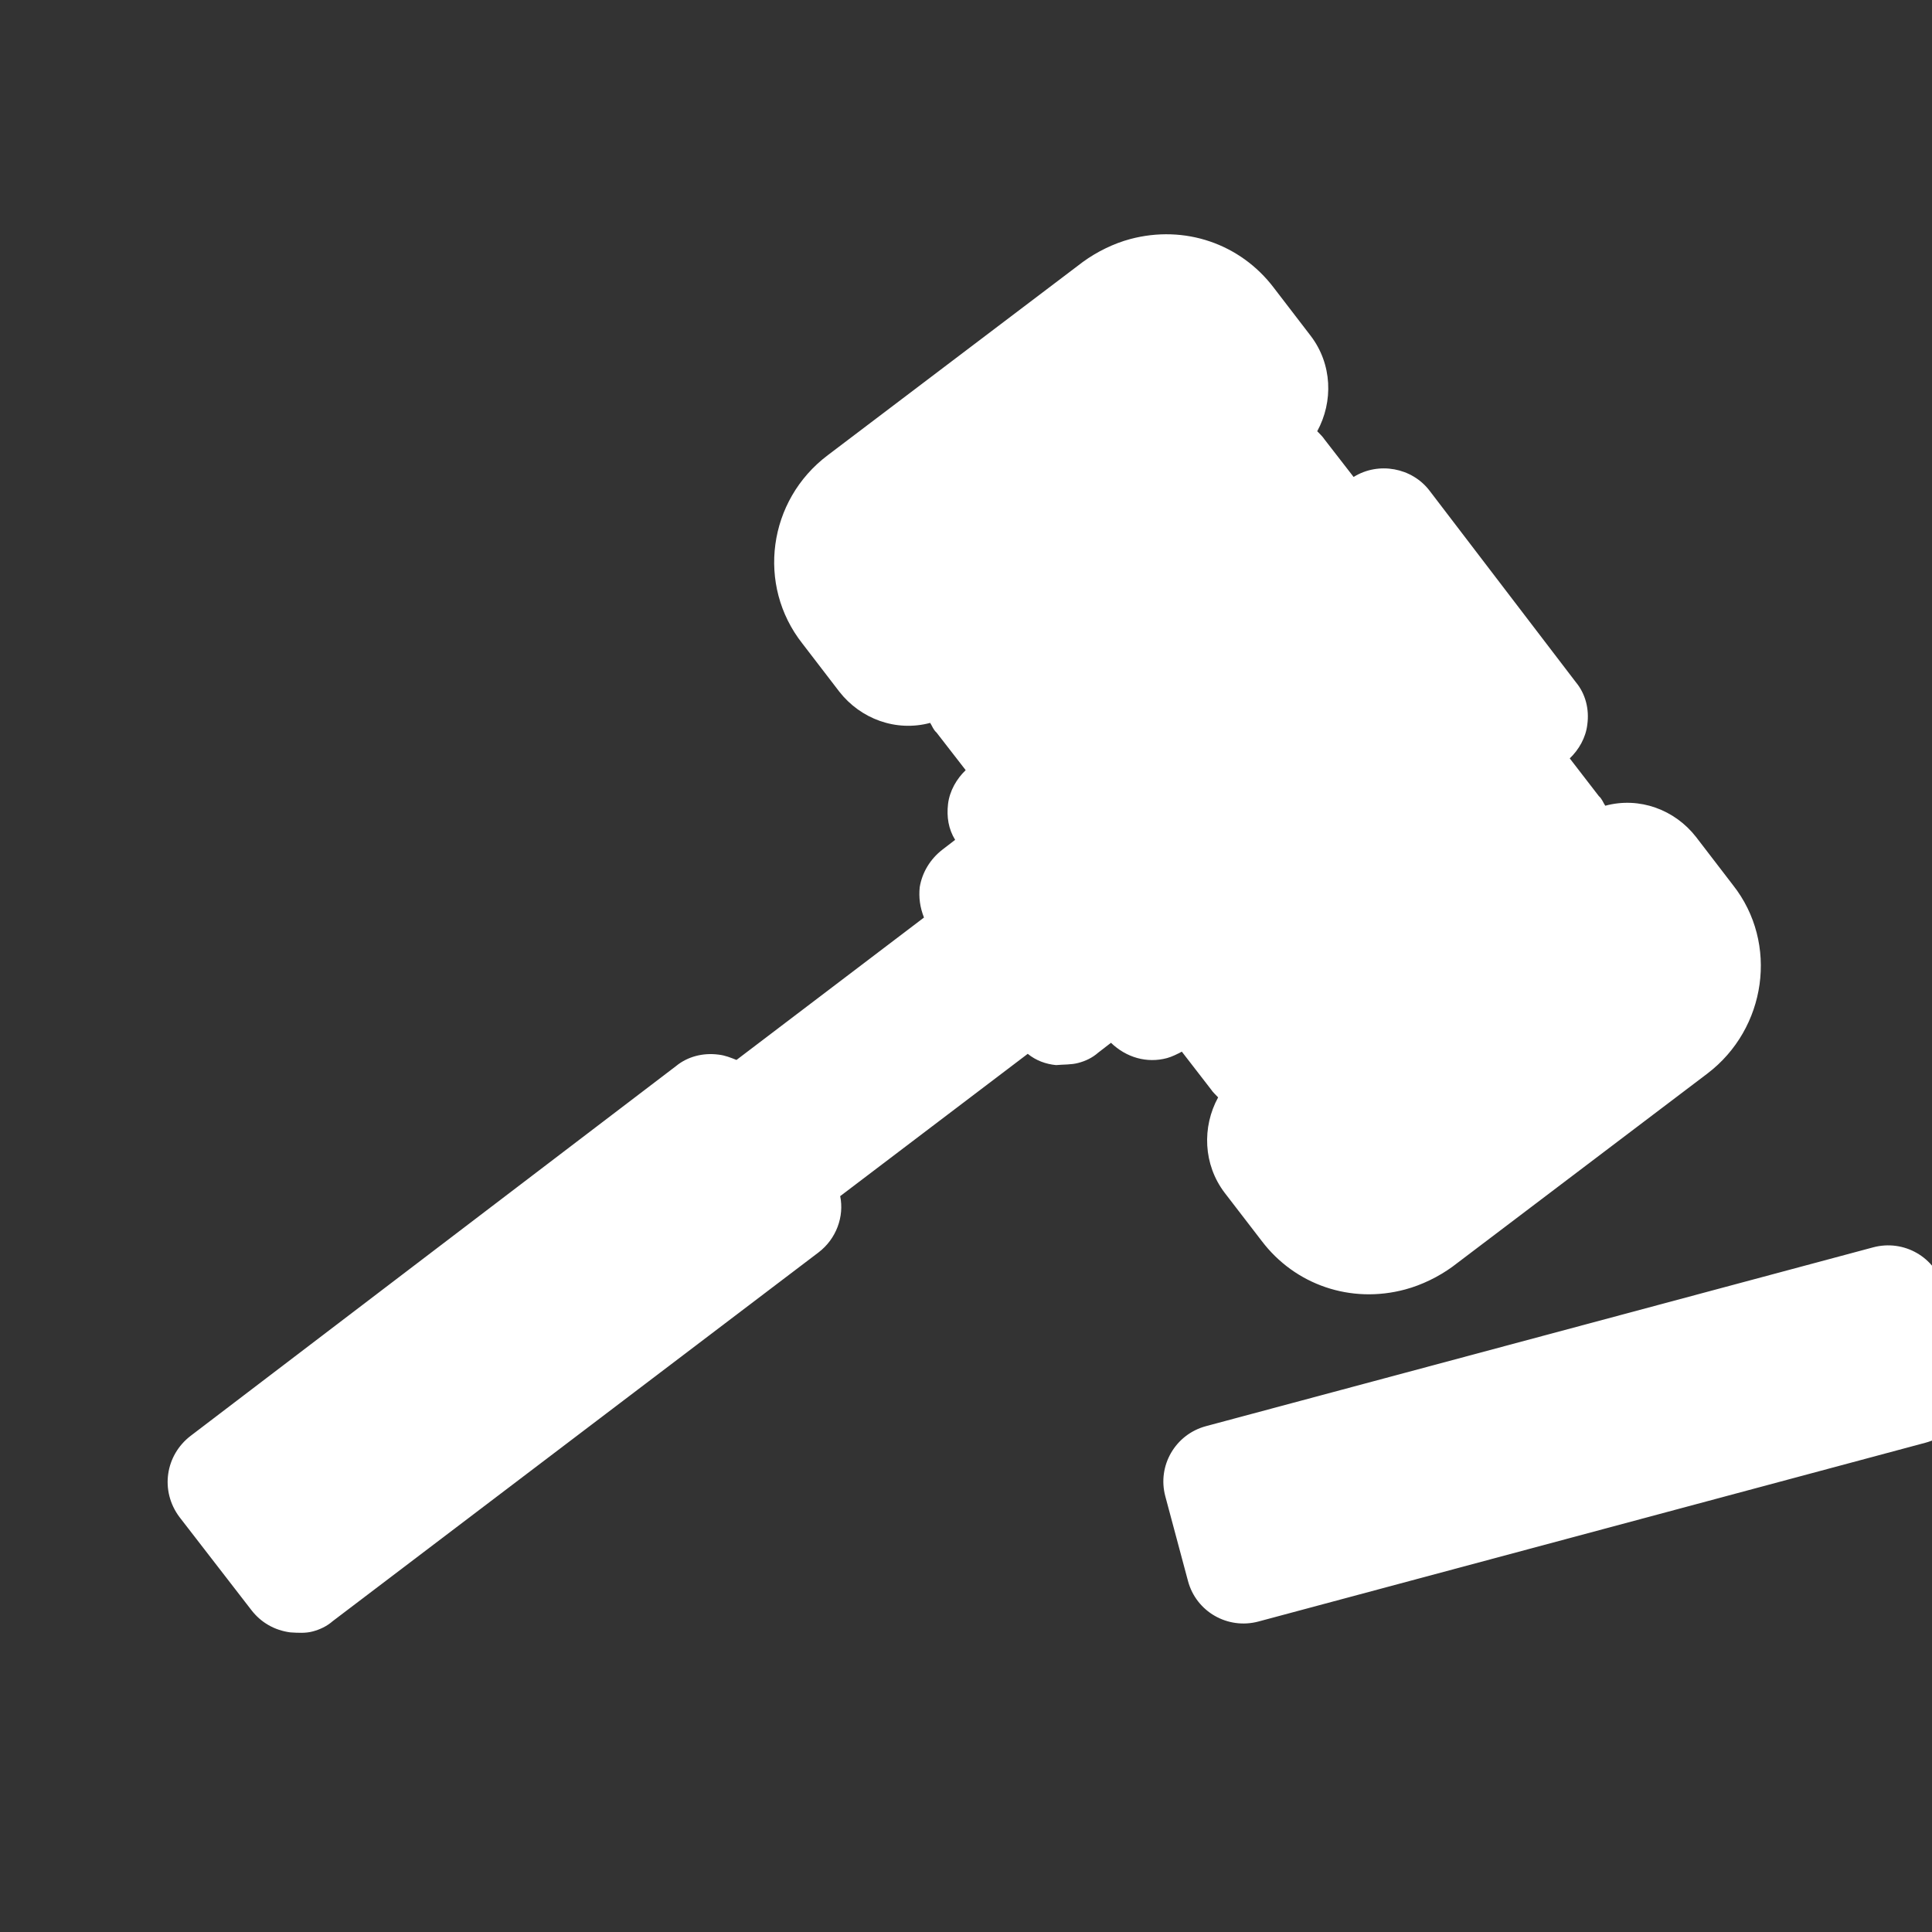 <svg width="24" height="24" viewBox="0 0 24 24" fill="none" xmlns="http://www.w3.org/2000/svg">
<rect x="0" y="0" width="24" height="24" fill="#333333" stroke="none"/>
<g clip-path="url(#clip0_6800_101701)">
<path fill-rule="evenodd" clip-rule="evenodd" d="M23.269 15.495L14.982 17.716C14.6 17.818 14.374 18.208 14.476 18.588L14.758 19.641C14.86 20.021 15.251 20.245 15.633 20.143L23.919 17.922C24.302 17.82 24.528 17.43 24.426 17.05L24.144 15.998C24.042 15.617 23.651 15.393 23.269 15.495ZM13.395 13.204C13.483 13.181 13.568 13.142 13.644 13.075L13.801 12.954C13.992 13.138 14.248 13.211 14.497 13.144C14.556 13.128 14.626 13.094 14.681 13.064L15.042 13.531C15.068 13.571 15.11 13.607 15.132 13.632C14.931 13.999 14.946 14.466 15.213 14.817L15.673 15.415C16.087 15.962 16.781 16.2 17.456 16.018C17.662 15.963 17.871 15.86 18.042 15.736L21.21 13.336C21.943 12.779 22.099 11.718 21.527 10.994L21.068 10.396C20.805 10.059 20.367 9.894 19.941 10.009C19.914 9.969 19.902 9.925 19.861 9.889L19.5 9.421C19.613 9.313 19.699 9.164 19.718 9.002C19.745 8.807 19.694 8.617 19.577 8.476L17.758 6.095C17.54 5.809 17.125 5.732 16.815 5.925L16.453 5.458C16.427 5.418 16.386 5.382 16.363 5.357C16.564 4.989 16.55 4.523 16.282 4.172L15.823 3.574C15.408 3.027 14.715 2.789 14.039 2.97C13.833 3.025 13.625 3.128 13.453 3.253L10.285 5.653C9.538 6.214 9.396 7.27 9.968 7.995L10.427 8.593C10.691 8.93 11.129 9.094 11.555 8.98C11.581 9.02 11.593 9.064 11.634 9.1L11.996 9.567C11.883 9.676 11.797 9.824 11.777 9.986C11.758 10.148 11.782 10.298 11.865 10.433L11.709 10.553C11.552 10.674 11.455 10.841 11.425 11.021C11.412 11.15 11.428 11.271 11.478 11.398L9.149 13.167C9.078 13.139 9.008 13.11 8.927 13.101C8.731 13.075 8.54 13.126 8.398 13.243L2.369 17.836C2.055 18.076 1.985 18.518 2.229 18.845L3.122 20C3.242 20.156 3.41 20.252 3.606 20.278C3.702 20.284 3.798 20.29 3.886 20.266C3.974 20.242 4.058 20.204 4.135 20.137L10.168 15.558C10.39 15.389 10.489 15.111 10.437 14.859L12.767 13.091C12.867 13.173 12.99 13.219 13.119 13.231C13.211 13.222 13.307 13.228 13.395 13.204Z" fill="white"/>
</g>
<defs>
<clipPath id="clip0_6800_101701">
<rect width="24" height="24" fill="white"/>
</clipPath>
</defs>
</svg>

